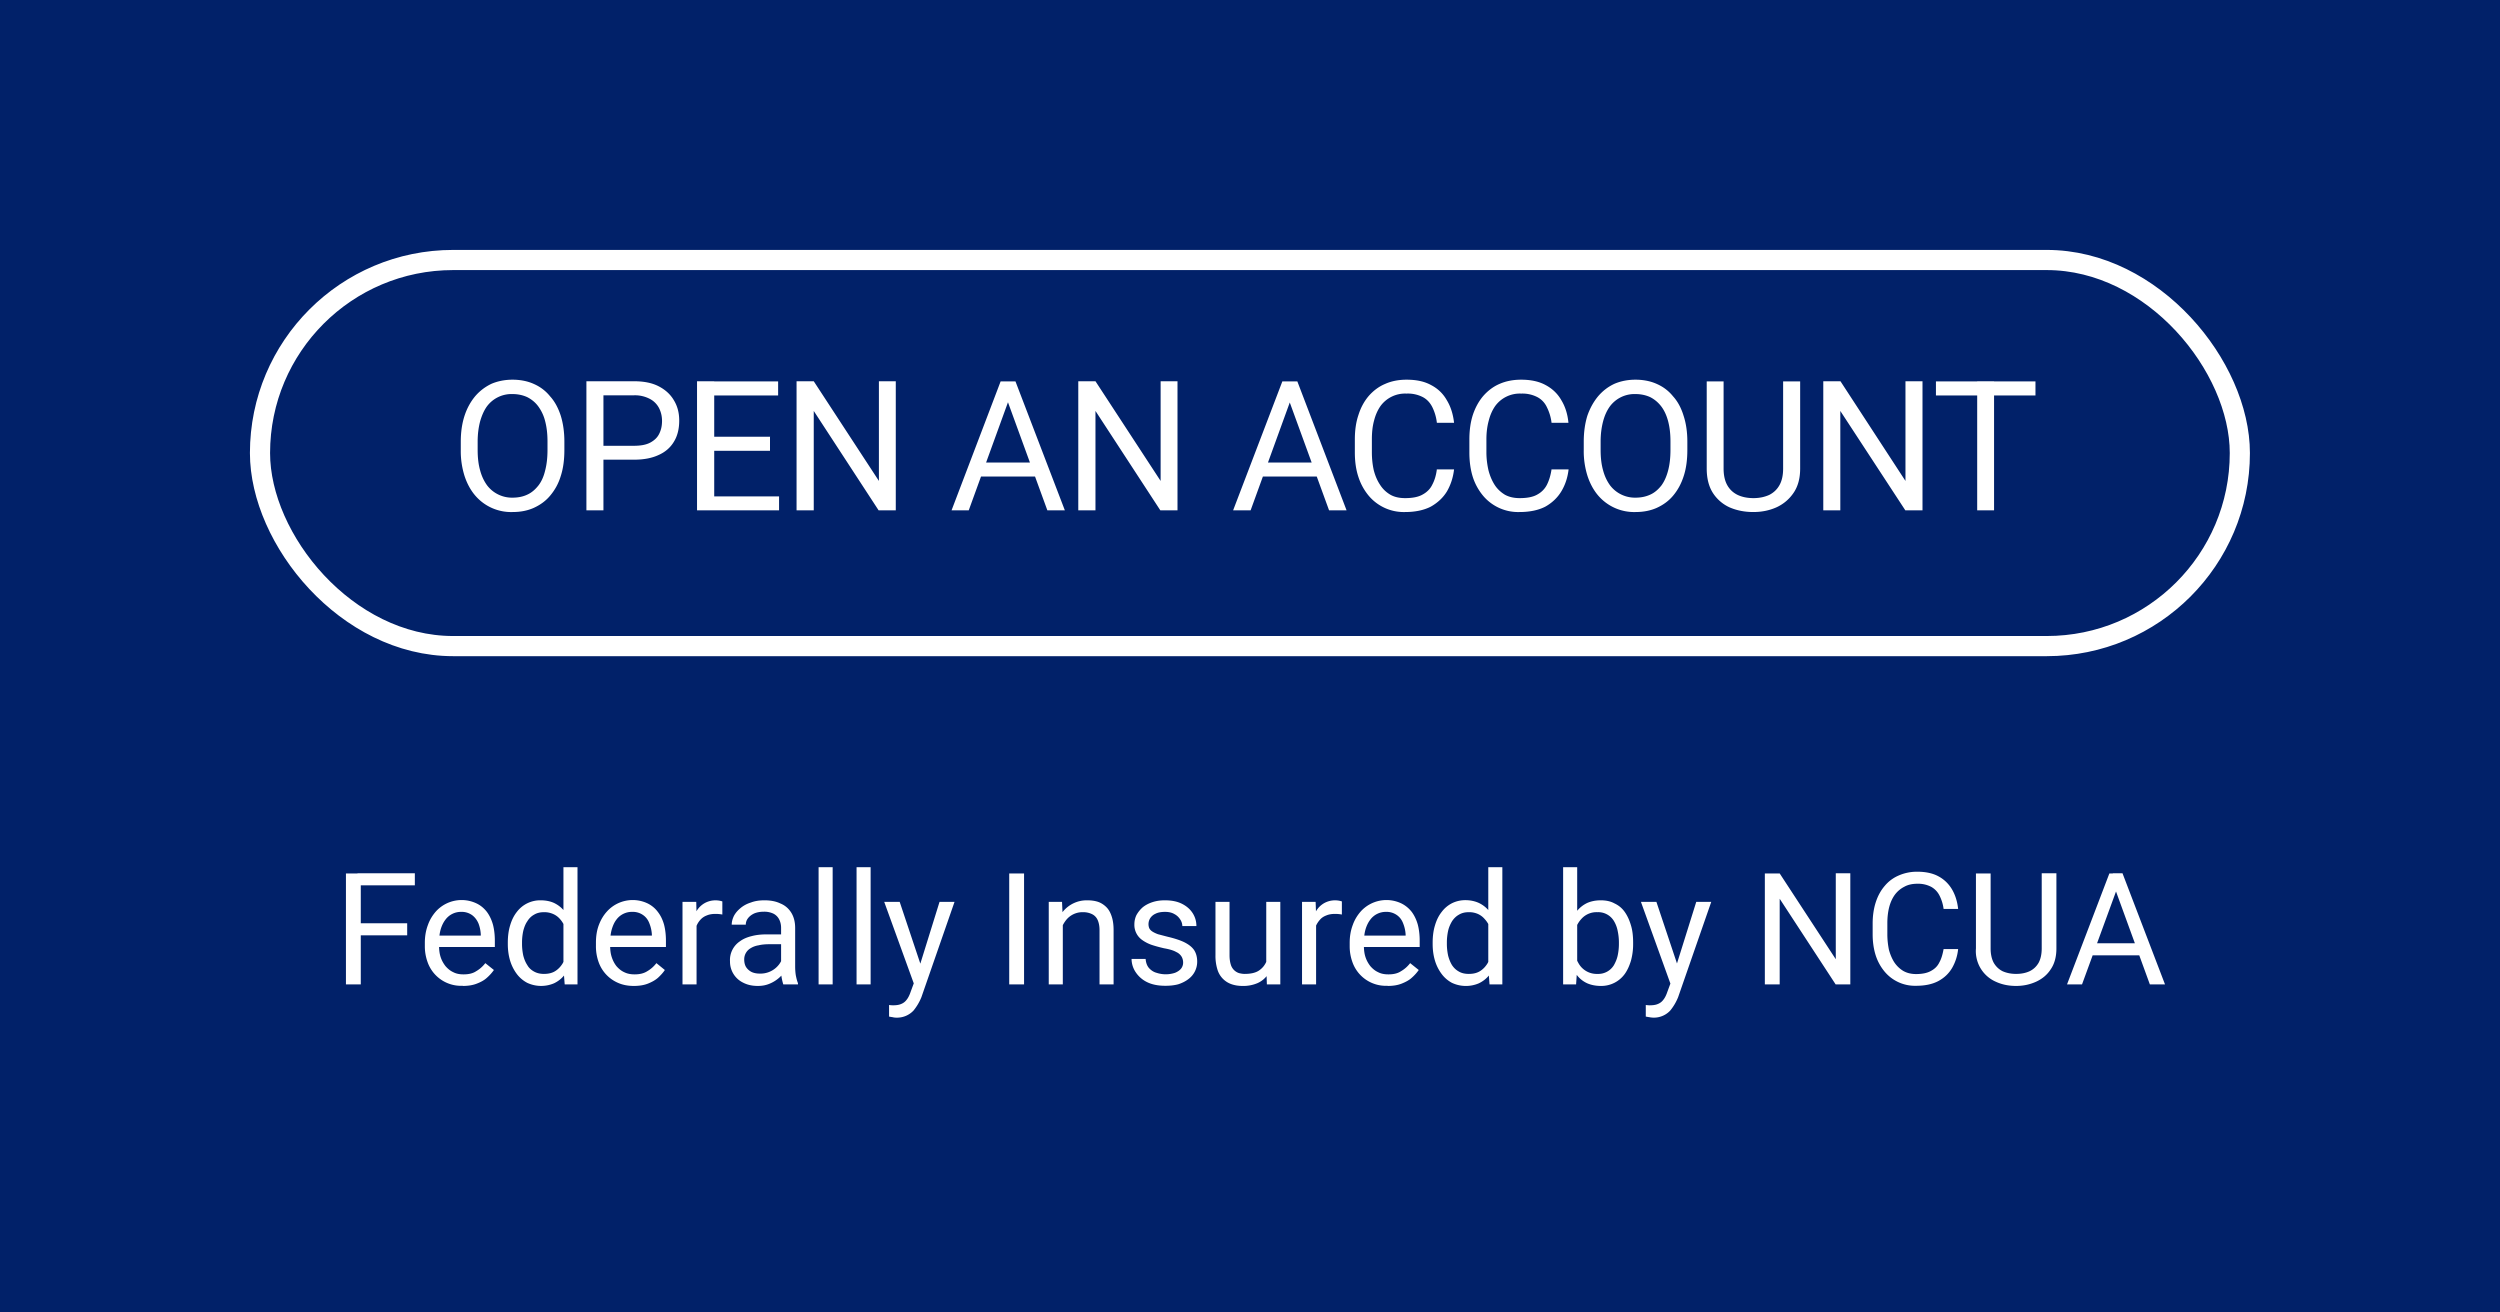 <svg width="160" height="84" viewBox="0 0 160 84" fill="none" xmlns="http://www.w3.org/2000/svg"><path fill="#012169" d="M0 0h160v84H0z"/><rect x="16.64" y="16.64" width="126.71" height="24.71" rx="12.36" stroke="#fff" stroke-width="1.29"/><path d="M36.12 28.27v.52c0 .62-.07 1.18-.23 1.67-.15.5-.38.9-.67 1.25-.29.35-.64.6-1.05.79-.4.18-.85.27-1.36.27a3.02 3.02 0 01-2.4-1.06c-.29-.34-.52-.76-.68-1.25a5.29 5.29 0 01-.24-1.67v-.52c0-.62.08-1.17.24-1.66.16-.49.39-.9.68-1.25.3-.35.65-.61 1.05-.8.4-.17.86-.26 1.34-.26.5 0 .96.09 1.36.27.41.18.76.44 1.05.8.3.33.52.75.68 1.24.15.49.23 1.04.23 1.66zm-1.08.52v-.53c0-.49-.05-.92-.15-1.3a2.7 2.7 0 00-.44-.95c-.19-.26-.43-.45-.7-.59-.28-.13-.6-.2-.95-.2a1.96 1.96 0 00-1.63.78c-.19.26-.33.58-.44.96-.1.38-.16.81-.16 1.3v.53c0 .5.05.94.16 1.32.1.38.26.7.45.96a2 2 0 001.63.78c.36 0 .68-.07.95-.2.28-.13.5-.33.7-.58.2-.26.34-.58.43-.96.1-.38.15-.82.15-1.32zm5.53.63h-2.2v-.89h2.2c.43 0 .77-.06 1.04-.2.26-.14.46-.32.58-.57.12-.24.18-.51.18-.82 0-.29-.06-.55-.18-.8a1.38 1.38 0 00-.58-.6 2.04 2.04 0 00-1.04-.24h-1.95v7.36h-1.09V24.4h3.04c.63 0 1.15.1 1.58.32.43.22.76.52.98.9.23.38.34.8.34 1.3 0 .52-.11.98-.34 1.35-.22.37-.55.66-.98.85-.43.2-.95.3-1.58.3zm9.29 2.35v.89h-4.37v-.89h4.37zm-4.15-7.36v8.25h-1.1V24.4h1.1zm3.57 3.55v.89H45.5v-.9h3.8zm.52-3.55v.9h-4.3v-.9h4.3zm7.53 0v8.25h-1.1l-4.15-6.36v6.36h-1.1V24.4h1.1l4.17 6.38V24.4h1.08zm7.4.73L62 32.66H60.9l3.14-8.25h.72l-.02.73zm2.3 7.52l-2.74-7.52-.02-.73h.72l3.16 8.25h-1.13zm-.15-3.06v.9h-4.63v-.9h4.63zm8.48-5.2v8.26h-1.1l-4.15-6.36v6.36h-1.1V24.4h1.1l4.17 6.38V24.4h1.08zm7.41.74l-2.73 7.52h-1.12l3.15-8.25h.72l-.02.73zm2.29 7.52l-2.74-7.52-.01-.73h.72l3.15 8.25h-1.12zm-.14-3.06v.9h-4.64v-.9h4.64zm7.05.44h1.09c-.06.52-.21.98-.45 1.4-.24.4-.59.73-1.03.98-.44.23-1 .35-1.65.35a2.93 2.93 0 01-2.33-1.04 3.6 3.6 0 01-.66-1.2c-.16-.48-.23-1-.23-1.58v-.82c0-.58.07-1.1.23-1.57.15-.48.37-.88.66-1.22.29-.33.64-.6 1.05-.77.4-.18.86-.27 1.37-.27.63 0 1.15.11 1.58.35.44.23.77.56 1 .97.25.41.4.9.46 1.44h-1.1a3.03 3.03 0 00-.29-1c-.14-.28-.34-.5-.6-.64a2.08 2.08 0 00-1.05-.23 1.95 1.95 0 00-1.67.8c-.18.26-.32.57-.41.93-.1.36-.14.76-.14 1.2v.83c0 .4.04.78.12 1.14.09.35.22.66.4.93.17.27.39.48.66.64.26.15.58.22.95.22.46 0 .83-.07 1.1-.22.28-.15.5-.36.63-.63.15-.28.25-.6.3-1zm7.32 0h1.1c-.06.52-.21.98-.46 1.4-.24.4-.58.73-1.02.98-.44.23-1 .35-1.66.35a2.93 2.93 0 01-2.33-1.04 3.6 3.6 0 01-.66-1.2c-.15-.48-.22-1-.22-1.58v-.82c0-.58.07-1.1.22-1.57.16-.48.38-.88.67-1.22.29-.33.64-.6 1.04-.77.41-.18.87-.27 1.38-.27.62 0 1.15.11 1.58.35.43.23.77.56 1 .97.25.41.4.9.45 1.44H99.3a3.03 3.03 0 00-.3-1c-.13-.28-.34-.5-.6-.64a2.08 2.08 0 00-1.04-.23 1.95 1.95 0 00-1.67.8c-.18.26-.32.57-.41.93-.1.36-.15.76-.15 1.2v.83c0 .4.05.78.13 1.14.09.35.22.66.39.93s.4.48.66.64c.27.15.59.22.95.22.47 0 .84-.07 1.11-.22.28-.15.49-.36.63-.63.14-.28.24-.6.3-1zm8.7-1.77v.52c0 .62-.07 1.18-.23 1.67-.16.5-.38.9-.67 1.25-.29.35-.64.6-1.05.79-.4.18-.86.27-1.36.27a3.03 3.03 0 01-2.4-1.06c-.29-.34-.52-.76-.68-1.25a5.27 5.27 0 01-.24-1.67v-.52c0-.62.08-1.17.23-1.66.17-.49.4-.9.69-1.25.3-.35.64-.61 1.05-.8.4-.17.85-.26 1.34-.26.5 0 .96.09 1.36.27.41.18.76.44 1.05.8.3.33.52.75.67 1.24.16.49.24 1.04.24 1.66zm-1.08.52v-.53c0-.49-.05-.92-.15-1.3-.1-.38-.25-.7-.44-.95-.2-.26-.43-.45-.7-.59-.28-.13-.6-.2-.95-.2a1.96 1.96 0 00-1.63.78c-.19.26-.34.58-.44.96-.1.38-.16.81-.16 1.3v.53c0 .5.05.94.16 1.32.1.38.26.7.45.96a2 2 0 001.63.78c.36 0 .67-.07.95-.2.28-.13.5-.33.7-.58.19-.26.33-.58.43-.96.1-.38.15-.82.15-1.32zm7.2-4.38h1.1v5.58c0 .62-.14 1.14-.42 1.55-.27.4-.64.72-1.1.93-.45.2-.94.3-1.48.3-.55 0-1.06-.1-1.52-.3a2.5 2.5 0 01-1.07-.93c-.26-.41-.39-.93-.39-1.55v-5.58h1.08v5.58c0 .43.08.79.24 1.07.16.28.38.48.67.62.28.13.62.2 1 .2s.7-.07 1-.2c.28-.14.5-.34.66-.62.16-.28.24-.64.24-1.07v-5.58zm8.93 0v8.25h-1.1l-4.16-6.36v6.36h-1.09V24.4h1.1l4.16 6.38V24.4h1.09zm4.58 0v8.25h-1.08V24.4h1.08zm2.65 0v.9h-6.37v-.9h6.37zM23.09 55.9V63h-.95v-7.1h.95zm2.97 3.19v.77h-3.18v-.77h3.18zm.49-3.2v.77h-3.67v-.77h3.67zm3.07 7.2a2.27 2.27 0 01-2.26-1.53 2.97 2.97 0 01-.17-1.02v-.2c0-.43.07-.81.2-1.15.12-.34.3-.62.51-.86a2.22 2.22 0 012.58-.52c.28.13.5.32.68.55.17.23.3.5.39.82.08.31.12.66.12 1.03v.4h-3.94v-.73h3.04v-.07a2.25 2.25 0 00-.14-.69c-.09-.22-.22-.4-.4-.54a1.14 1.14 0 00-.73-.22 1.23 1.23 0 00-1 .51c-.13.17-.23.38-.3.62-.07.25-.1.53-.1.85v.2c0 .25.03.5.1.71.07.22.18.41.31.58.14.16.3.3.5.39.19.1.41.14.66.14.32 0 .59-.06.8-.2a2 2 0 00.59-.52l.55.44c-.12.17-.26.33-.44.49-.17.16-.39.28-.65.38-.25.1-.55.15-.9.15zm6.44-1.12V55.5h.9V63h-.82l-.08-1.03zm-3.56-1.55v-.1c0-.4.05-.78.15-1.1.1-.34.24-.62.43-.86a1.87 1.87 0 011.52-.74c.33 0 .62.06.86.17.25.12.47.29.64.5.17.23.31.49.41.8.1.3.17.66.21 1.05v.45c-.03.39-.1.73-.2 1.04-.1.31-.25.58-.42.8-.17.21-.39.38-.64.5a2.1 2.1 0 01-1.72-.03 2 2 0 01-.66-.56 2.74 2.74 0 01-.43-.85c-.1-.33-.15-.69-.15-1.07zm.91-.1v.1c0 .26.03.5.08.74.06.23.14.43.26.61.1.18.25.31.43.41.18.1.39.15.63.15.3 0 .54-.06.74-.19.2-.13.35-.3.47-.5.11-.21.2-.44.27-.68v-1.18c-.04-.18-.1-.35-.17-.52a1.6 1.6 0 00-.28-.44 1.23 1.23 0 00-.43-.32 1.38 1.38 0 00-.6-.12c-.24 0-.45.05-.63.16-.18.1-.32.24-.43.42-.12.17-.2.38-.26.61-.05.23-.08.48-.08.74zm7.16 2.78c-.37 0-.7-.06-1-.19a2.27 2.27 0 01-1.26-1.34 2.97 2.97 0 01-.17-1.03v-.2c0-.43.06-.81.19-1.15.13-.34.3-.62.52-.86a2.22 2.22 0 012.58-.52c.27.13.5.32.67.55.18.23.31.5.4.82.08.31.12.66.12 1.03v.4h-3.94v-.73h3.04v-.07a2.26 2.26 0 00-.15-.69c-.08-.22-.2-.4-.39-.54a1.14 1.14 0 00-.73-.22 1.23 1.23 0 00-1.01.51c-.13.17-.22.38-.29.62-.07.25-.1.53-.1.85v.2c0 .25.03.5.1.71.07.22.17.41.3.58.14.16.3.3.5.39.2.1.42.14.67.14.31 0 .58-.06.8-.2a2 2 0 00.59-.52l.54.44c-.11.17-.26.33-.43.49-.18.16-.4.28-.65.38-.25.1-.56.15-.9.15zm4.01-4.55V63h-.9v-5.28h.88l.02.83zm1.65-.86v.84a2.29 2.29 0 00-.44-.04c-.21 0-.4.03-.56.1-.16.06-.29.15-.4.27-.11.12-.2.26-.26.42-.07.16-.1.33-.13.53l-.25.14c0-.32.03-.62.1-.9.06-.28.16-.52.29-.74.13-.22.3-.38.5-.5a1.43 1.43 0 011.15-.12zm3.76 4.4v-2.71c0-.21-.05-.4-.13-.55a.83.83 0 00-.37-.36 1.35 1.35 0 00-.62-.12c-.23 0-.43.04-.6.11-.17.08-.3.18-.4.31a.67.67 0 00-.14.41h-.9c0-.19.05-.37.14-.56.1-.19.24-.35.42-.5.19-.16.41-.28.67-.36.26-.1.55-.14.87-.14.38 0 .72.06 1.01.2.3.12.53.32.7.59.16.26.25.58.25.98v2.46c0 .17.01.36.04.56.04.2.08.37.14.51V63h-.94a3.35 3.35 0 01-.15-.9zm.15-2.3l.01.64h-.91c-.26 0-.49.02-.69.07-.2.03-.37.1-.5.18a.82.82 0 00-.42.73c0 .16.03.32.1.45.08.14.2.25.34.33.15.08.34.12.56.12a1.49 1.49 0 001.24-.6c.13-.18.2-.34.2-.5l.39.43c-.02.14-.09.3-.19.46a2.17 2.17 0 01-1 .85c-.23.1-.48.15-.77.15-.36 0-.67-.07-.94-.21a1.49 1.49 0 01-.84-1.36 1.44 1.44 0 01.64-1.29c.2-.15.46-.26.75-.33.3-.08.62-.11.98-.11h1.05zm3.15-4.29V63h-.9v-7.5h.9zm2.43 0V63h-.9v-7.5h.9zm2.94 6.95l1.47-4.73h.96l-2.12 6.1a3.35 3.35 0 01-.5.85 1.44 1.44 0 01-1.06.46c-.07 0-.17 0-.28-.03a2.65 2.65 0 01-.23-.04v-.74a1.99 1.99 0 00.24.02c.2 0 .38-.02.52-.08a.79.79 0 00.36-.27c.1-.12.19-.3.26-.51l.38-1.03zm-1.08-4.73l1.37 4.1.23.95-.64.33-1.95-5.38h.99zm7.96-1.83V63h-.95v-7.1h.95zm2.48 2.95V63h-.9v-5.28h.85l.05 1.12zm-.22 1.32l-.37-.02c0-.36.05-.7.16-1 .1-.3.25-.58.44-.8a1.96 1.96 0 011.55-.72c.26 0 .49.03.7.1.2.07.38.19.53.34.15.15.26.35.34.6.08.24.12.53.12.88V63h-.9v-3.47c0-.28-.05-.5-.13-.67a.75.75 0 00-.36-.36 1.28 1.28 0 00-.57-.12 1.34 1.34 0 00-1.1.53 1.96 1.96 0 00-.4 1.25zm7.92 1.44a.76.76 0 00-.09-.36.75.75 0 00-.35-.31c-.17-.1-.43-.18-.78-.24-.3-.07-.56-.14-.8-.22a2.41 2.41 0 01-.6-.31 1.18 1.18 0 01-.5-1c0-.2.04-.4.13-.59.1-.18.23-.35.4-.5.17-.14.38-.25.62-.33.24-.08.5-.12.8-.12.43 0 .79.07 1.09.22.3.15.53.35.69.6.16.25.24.53.24.83h-.9a.78.78 0 00-.14-.43.97.97 0 00-.37-.34c-.17-.1-.37-.14-.6-.14-.25 0-.46.04-.61.12a.78.78 0 00-.34.29.72.72 0 00-.06.63c.04.08.1.15.19.21s.21.12.37.18l.61.16c.43.1.8.22 1.07.35.28.14.49.3.63.5.13.2.2.45.2.73a1.38 1.38 0 01-.56 1.13c-.18.14-.4.25-.64.33-.25.07-.53.1-.84.1-.47 0-.86-.08-1.18-.24a1.83 1.83 0 01-.73-.65 1.54 1.54 0 01-.25-.83h.9c.02.25.09.44.22.59.13.14.29.25.48.3a1.89 1.89 0 001.18 0c.17-.07.3-.16.39-.27a.62.62 0 00.13-.4zm5.32.18v-4.06h.9V63h-.86l-.04-1.22zm.17-1.11l.38-.01c0 .35-.04.67-.12.97-.07.3-.18.56-.35.77-.16.22-.37.4-.64.52a2.3 2.3 0 01-.96.18c-.26 0-.5-.04-.7-.11a1.42 1.42 0 01-.91-.96 2.94 2.94 0 01-.12-.9v-3.41h.9v3.41c0 .24.03.44.08.6a.81.81 0 00.53.55c.12.03.24.05.36.05.39 0 .7-.07.92-.22.22-.15.38-.35.48-.6.1-.25.15-.53.15-.84zm3.02-2.12V63h-.9v-5.28h.87l.03.83zm1.65-.86v.84a2.29 2.29 0 00-.44-.04c-.21 0-.4.03-.56.1-.16.06-.3.15-.4.27-.11.12-.2.26-.27.42-.06.16-.1.33-.12.53l-.25.14c0-.32.03-.62.1-.9.06-.28.16-.52.29-.74.13-.22.3-.38.5-.5a1.43 1.43 0 011.15-.12zm2.93 5.4a2.27 2.27 0 01-2.26-1.53 2.97 2.97 0 01-.17-1.02v-.2c0-.43.07-.81.2-1.15.12-.34.3-.62.51-.86a2.22 2.22 0 012.58-.52c.27.13.5.32.68.55.17.23.3.5.39.82.08.31.12.66.12 1.03v.4h-3.94v-.73h3.04v-.07a2.25 2.25 0 00-.15-.69c-.08-.22-.2-.4-.39-.54a1.14 1.14 0 00-.73-.22 1.23 1.23 0 00-1 .51c-.13.17-.23.38-.3.62-.07.25-.1.53-.1.85v.2c0 .25.03.5.1.71.07.22.18.41.31.58.14.16.3.3.5.39.19.1.41.14.66.14.32 0 .59-.06.8-.2a2 2 0 00.59-.52l.55.44c-.12.17-.26.33-.44.49-.17.16-.4.28-.65.38-.25.1-.55.15-.9.15zm6.44-1.12V55.5h.9V63h-.82l-.08-1.03zm-3.56-1.55v-.1c0-.4.05-.78.15-1.1.1-.34.24-.62.43-.86.18-.24.4-.42.65-.55.26-.13.55-.2.86-.2.34 0 .63.07.87.18.25.12.47.29.64.5.17.23.31.49.41.8.1.3.17.66.21 1.05v.45c-.03.39-.1.73-.2 1.04-.1.31-.25.58-.42.8-.17.21-.39.38-.64.5a2.1 2.1 0 01-1.73-.03 2 2 0 01-.65-.56 2.74 2.74 0 01-.43-.85c-.1-.33-.15-.69-.15-1.07zm.91-.1v.1c0 .26.03.5.08.74.06.23.14.43.25.61.12.18.26.31.44.41.17.1.38.15.63.15.3 0 .54-.06.74-.19.2-.13.35-.3.47-.5.11-.21.2-.44.27-.68v-1.18a2.6 2.6 0 00-.17-.52 1.6 1.6 0 00-.29-.44 1.23 1.23 0 00-.42-.32 1.38 1.38 0 00-.6-.12c-.24 0-.45.05-.63.16-.18.1-.32.24-.44.42-.1.17-.2.38-.25.61-.05.23-.08.48-.08.74zm7.44-4.82h.9v6.47l-.07 1.03h-.83v-7.5zm4.48 4.81v.1a4 4 0 01-.14 1.08c-.1.32-.22.6-.4.85a1.85 1.85 0 01-1.52.76c-.33 0-.63-.06-.88-.17a1.74 1.74 0 01-.64-.5 2.63 2.63 0 01-.41-.8c-.1-.3-.17-.65-.21-1.04v-.45c.04-.4.1-.74.2-1.05.11-.31.25-.57.42-.8.17-.21.39-.38.64-.5.25-.11.54-.17.87-.17.33 0 .63.06.88.2.26.12.48.3.65.54.17.24.3.52.4.86.1.32.14.7.14 1.1zm-.91.1v-.1c0-.26-.03-.5-.08-.74a1.94 1.94 0 00-.23-.61 1.17 1.17 0 00-1.07-.58 1.29 1.29 0 00-1.02.43 1.7 1.7 0 00-.3.45c-.06.17-.12.34-.15.52v1.18c.05.23.13.45.25.66a1.33 1.33 0 001.23.71 1.17 1.17 0 001.05-.56c.1-.18.19-.38.24-.61.05-.23.08-.48.08-.74zm3.47 2.04l1.48-4.73h.96l-2.12 6.1a3.3 3.3 0 01-.5.85 1.43 1.43 0 01-1.34.43 2.69 2.69 0 01-.23-.04v-.74a2 2 0 00.24.02c.2 0 .38-.02.52-.08a.79.79 0 00.36-.27c.1-.12.19-.3.26-.51l.38-1.03zm-1.07-4.73l1.37 4.1.23.95-.65.33-1.94-5.38h.99zm12.41-1.83V63h-.94l-3.58-5.48V63h-.95v-7.1h.95l3.59 5.49v-5.5h.93zm5.97 4.85h.93a3 3 0 01-.38 1.2c-.21.36-.5.64-.89.85-.38.2-.85.3-1.42.3a2.53 2.53 0 01-2.01-.9 3.1 3.1 0 01-.57-1.03c-.13-.4-.2-.86-.2-1.36v-.7c0-.5.07-.96.2-1.36.13-.4.32-.75.57-1.04.25-.3.55-.52.9-.67a2.9 2.9 0 011.19-.24c.54 0 1 .1 1.36.3.37.2.66.49.87.85.2.35.33.76.38 1.23h-.93a2.62 2.62 0 00-.26-.85c-.12-.24-.3-.43-.53-.56a1.8 1.8 0 00-.89-.2c-.32 0-.6.06-.83.19-.24.12-.44.29-.6.5-.17.23-.29.5-.37.8-.08.31-.12.66-.12 1.03v.72c0 .35.04.68.1.98.08.3.2.58.34.8.16.24.35.42.58.56.23.13.5.2.82.2.4 0 .72-.07.95-.2.24-.13.42-.3.54-.55.13-.23.21-.52.27-.85zm6.28-4.85h.94v4.81c0 .53-.12.98-.36 1.33-.23.36-.55.62-.94.8-.4.18-.82.27-1.28.27-.48 0-.91-.09-1.3-.27a2.14 2.14 0 01-1.27-2.13v-4.8h.94v4.8c0 .37.07.68.2.92.14.24.33.42.57.54.25.11.54.17.86.17.33 0 .62-.06.86-.17.25-.12.44-.3.58-.54.13-.24.2-.55.2-.92v-4.8zm4.95.63L133.25 63h-.96l2.71-7.1h.62l-.01.62zm1.97 6.48l-2.36-6.48-.01-.63h.62l2.72 7.11h-.97zm-.12-2.63v.77h-4v-.77h4z" fill="#fff"/></svg>